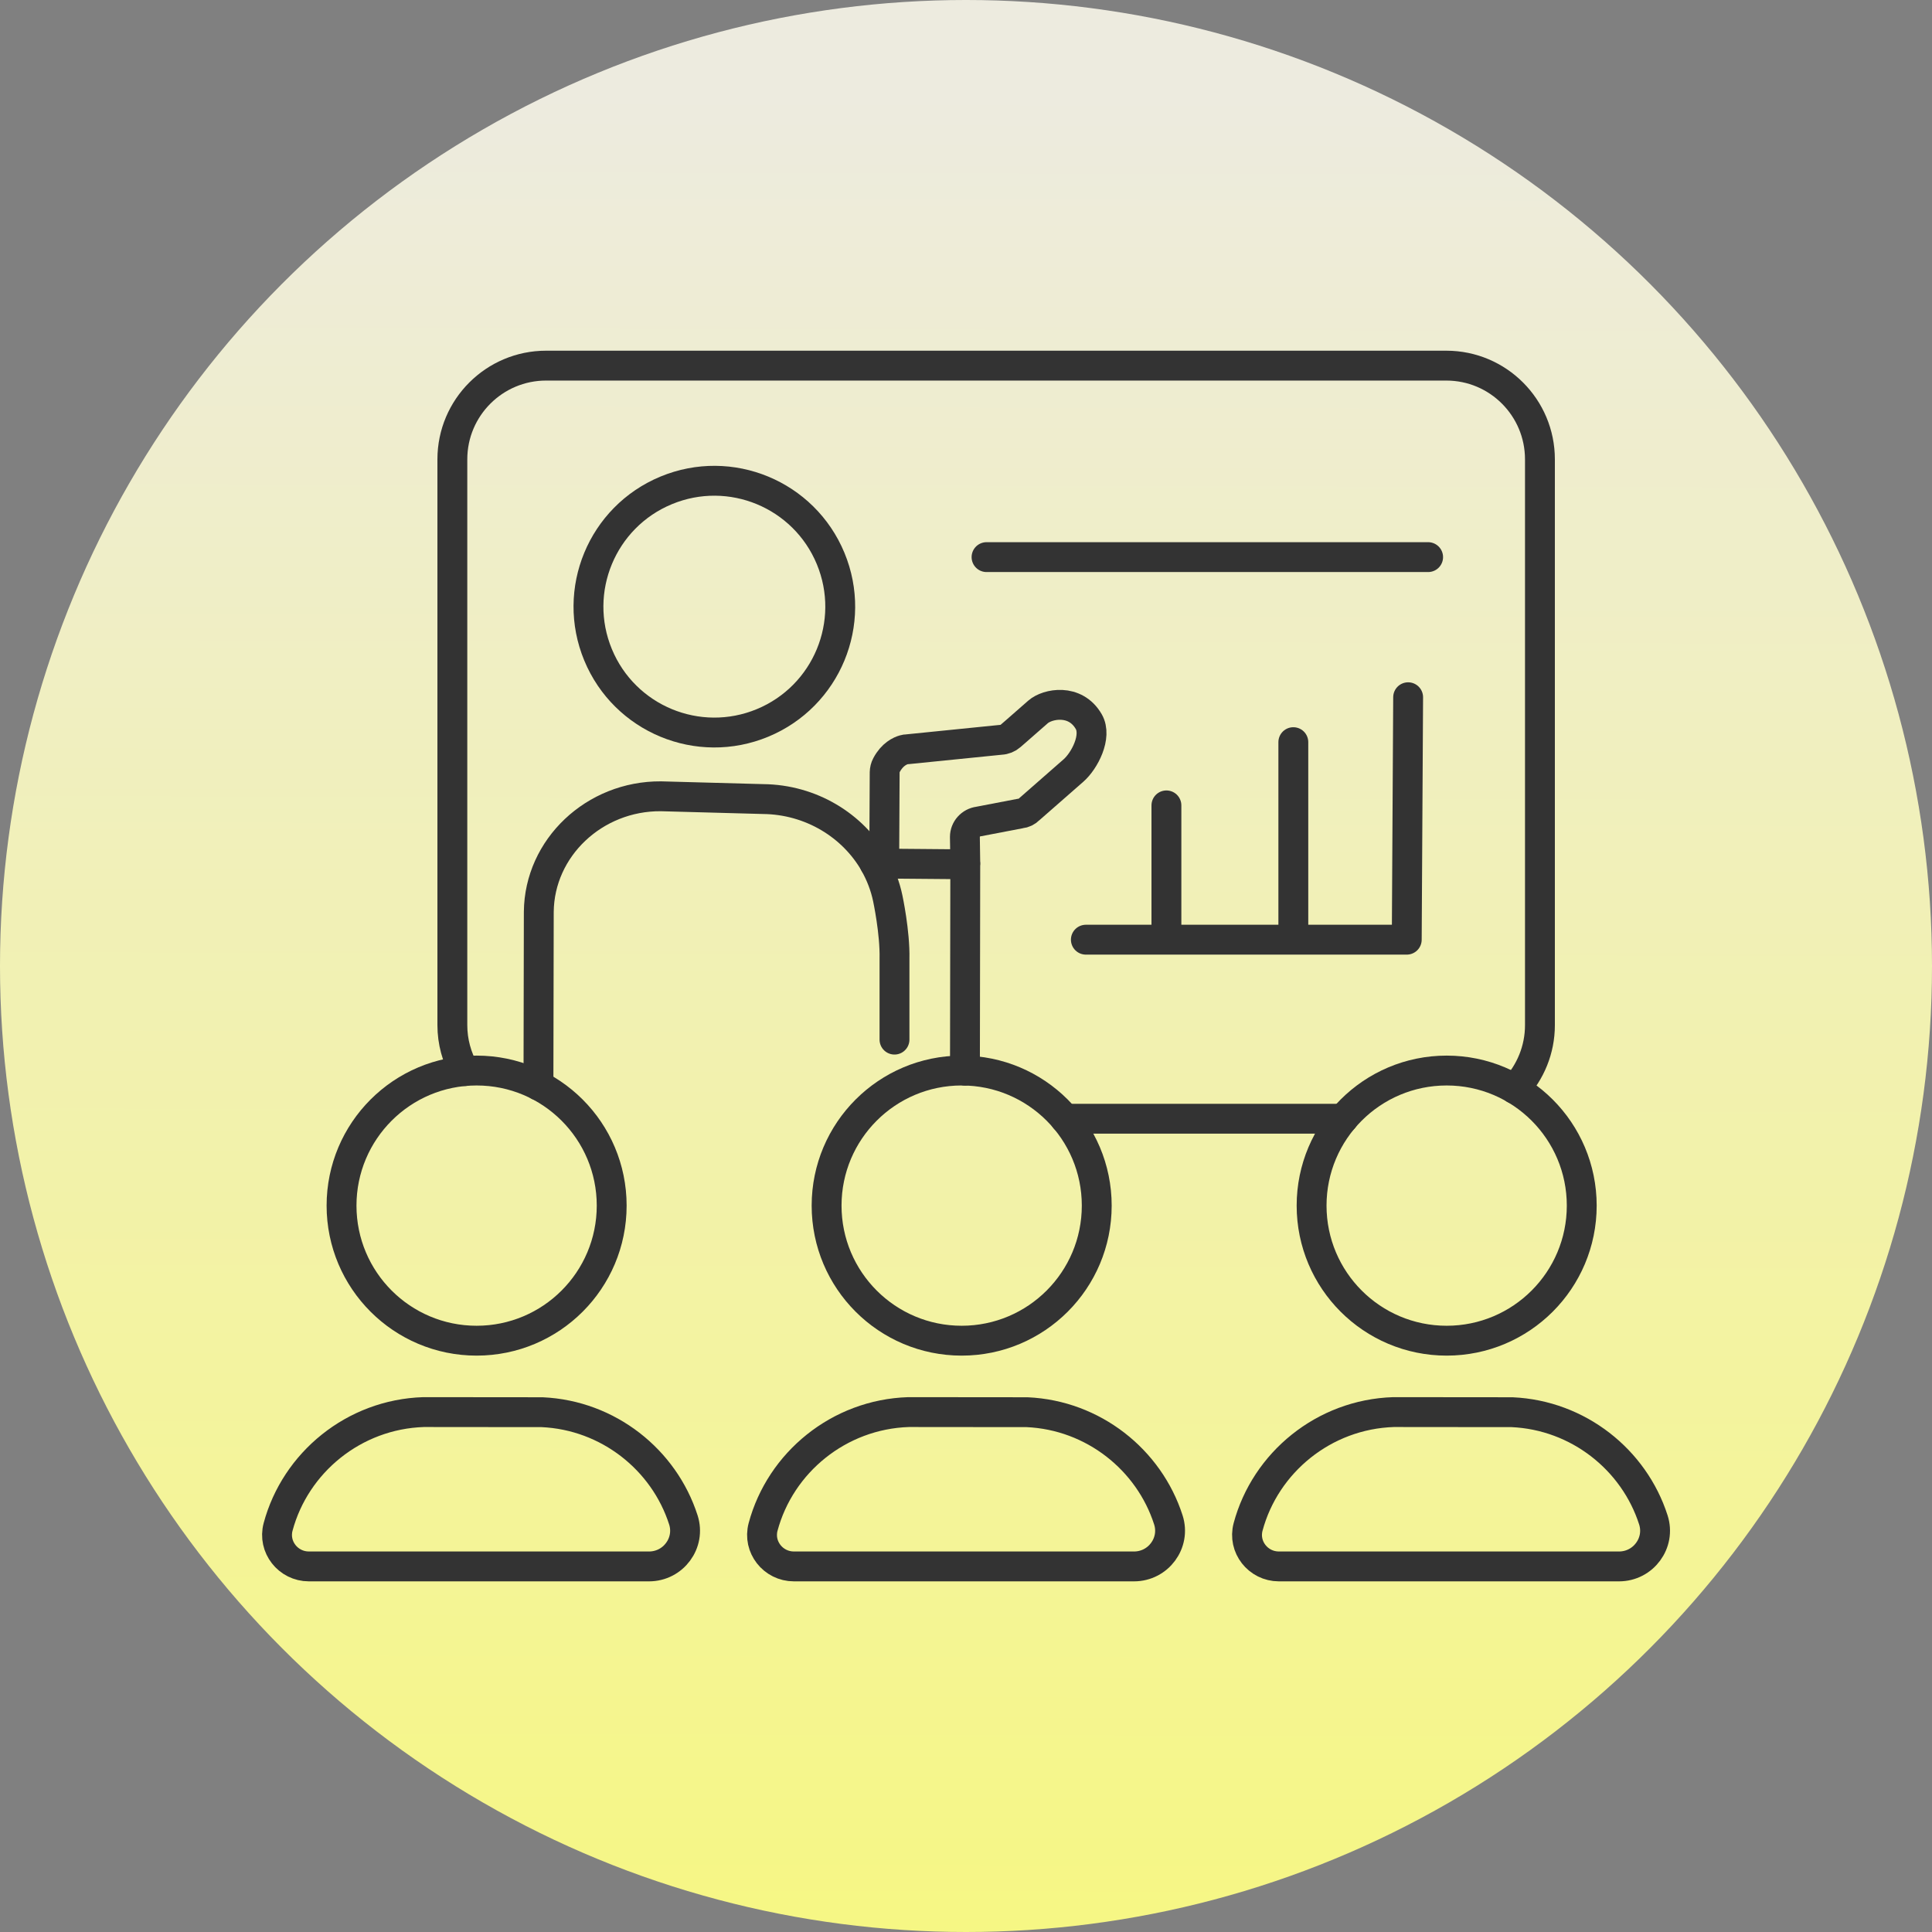 <?xml version="1.0" encoding="UTF-8"?>
<svg id="Ebene_2" data-name="Ebene 2" xmlns="http://www.w3.org/2000/svg" xmlns:xlink="http://www.w3.org/1999/xlink" viewBox="0 0 348 348">
  <rect x="0" y="0" width="348" height="348" fill="#808080" stroke="none"/>
  <defs>
    <style>
      .cls-1 {
        fill: none;
        stroke: #333;
        stroke-linecap: round;
        stroke-linejoin: round;
        stroke-width: 5.38px;
      }

      .cls-2 {
        fill: url(#Unbenannter_Verlauf_2);
        stroke-width: 0px;
      }
    </style>
    <linearGradient id="Unbenannter_Verlauf_2" data-name="Unbenannter Verlauf 2" x1="174.35" y1="6.72" x2="173.62" y2="354.72" gradientUnits="userSpaceOnUse">
      <stop offset=".03" stop-color="#edebdf"/>
      <stop offset="1" stop-color="#f6f782"/>
    </linearGradient>
  </defs>
  <g id="Kreise">
    <circle class="cls-2" cx="174" cy="174" r="174"/>
  </g>
  <g id="Piktogramme">
    <g>
      <path class="cls-1" d="m83.67,192.93c-1.39-2.45-2.19-5.28-2.19-8.28v-101.91c0-9.32,7.57-16.88,16.88-16.88h162.16c9.32,0,16.86,7.57,16.86,16.88v101.91c0,4.44-1.73,8.5-4.54,11.51"/>
      <line class="cls-1" x1="241.96" y1="201.51" x2="191.83" y2="201.51"/>
      <path class="cls-1" d="m173.87,155.41l-.07-4.66c0-1.41,1.07-2.6,2.49-2.78l7.51-1.44c.62-.06,1.18-.34,1.59-.76l7.98-6.99c1.96-1.72,4.29-6.11,2.74-8.8-2.44-4.23-7.45-3.23-9.14-1.74l-4.03,3.53-.9.78c-.49.43-1.11.68-1.77.71l-16.83,1.7c-.21,0-.42.03-.62.09-.68.19-2.1.81-3.13,2.75-.22.41-.33.86-.34,1.32l-.08,16.36"/>
      <polyline class="cls-1" points="195.59 169.26 253.39 169.26 253.64 125.59"/>
      <line class="cls-1" x1="232.96" y1="133.68" x2="232.96" y2="168.78"/>
      <line class="cls-1" x1="210.1" y1="145.07" x2="210.1" y2="168.78"/>
      <line class="cls-1" x1="177.7" y1="100.35" x2="257.24" y2="100.35"/>
      <path class="cls-1" d="m96.99,195.53v-1l.06-30.28c.1-11.53,9.99-20.9,22-20.82l18.38.5c8.64.08,16.21,4.76,20.11,11.61l16.33.14-.06,37.17"/>
      <path class="cls-1" d="m157.53,155.54c1.1,1.94,1.92,4.06,2.38,6.28,0,0,1.32,6.15,1.21,10.87v14.57"/>
      <circle class="cls-1" cx="128.67" cy="109.27" r="22.67" transform="translate(-32.02 57.56) rotate(-22.5)"/>
      <g>
        <path class="cls-1" d="m76.3,254.35c-12.56.4-23.1,9.09-26.21,20.69-.96,3.59,1.8,7.11,5.55,7.11h61.26c4.39,0,7.52-4.24,6.19-8.38-3.48-10.84-13.52-18.86-25.44-19.4l-21.34-.02Z"/>
        <circle class="cls-1" cx="85.85" cy="217.16" r="24.33"/>
      </g>
      <g>
        <path class="cls-1" d="m163.66,254.35c-12.56.4-23.1,9.09-26.21,20.69-.96,3.59,1.8,7.11,5.55,7.11h61.26c4.39,0,7.52-4.24,6.19-8.38-3.48-10.84-13.52-18.86-25.44-19.4l-21.34-.02Z"/>
        <circle class="cls-1" cx="173.22" cy="217.16" r="24.33"/>
      </g>
      <g>
        <path class="cls-1" d="m251.02,254.35c-12.56.4-23.1,9.09-26.21,20.69-.96,3.59,1.8,7.11,5.55,7.11h61.26c4.39,0,7.52-4.24,6.19-8.38-3.48-10.84-13.52-18.86-25.44-19.4l-21.34-.02Z"/>
        <circle class="cls-1" cx="260.58" cy="217.16" r="24.33"/>
      </g>
    </g>
  </g>
</svg>